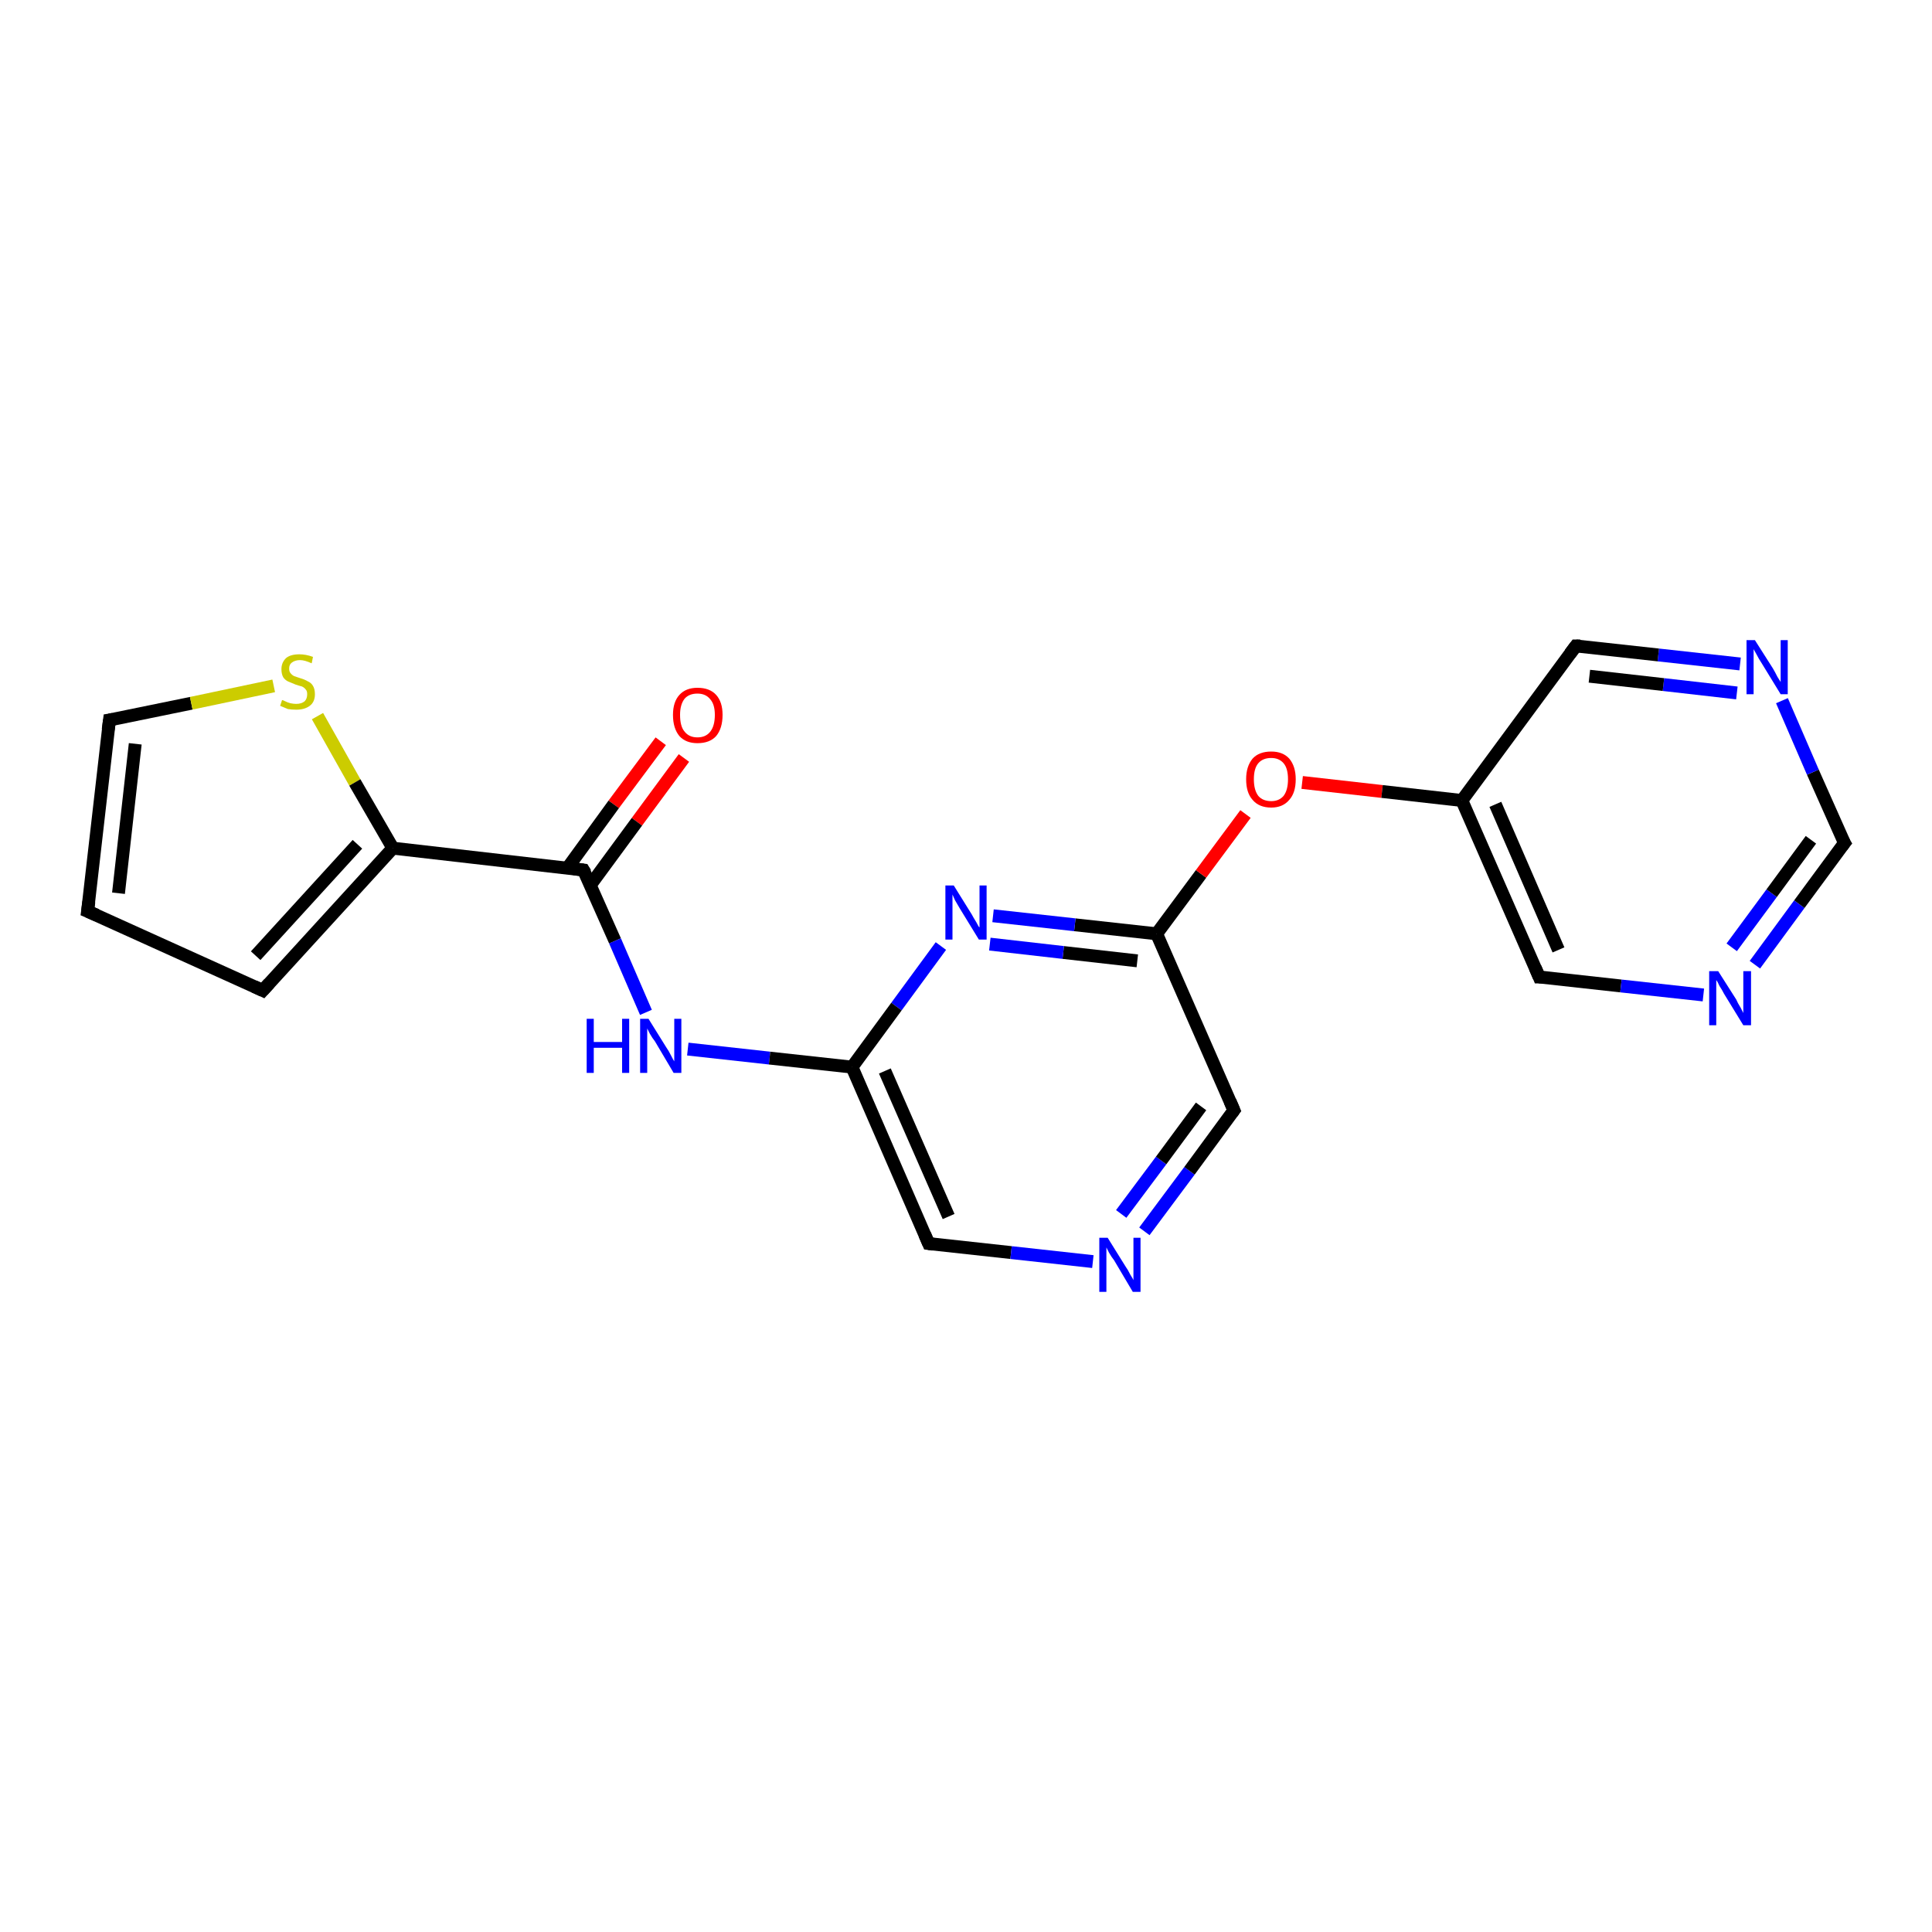 <?xml version='1.0' encoding='iso-8859-1'?>
<svg version='1.1' baseProfile='full'
              xmlns='http://www.w3.org/2000/svg'
                      xmlns:rdkit='http://www.rdkit.org/xml'
                      xmlns:xlink='http://www.w3.org/1999/xlink'
                  xml:space='preserve'
width='300px' height='300px' viewBox='0 0 300 300'>
<!-- END OF HEADER -->
<rect style='opacity:1.0;fill:#FFFFFF;stroke:none' width='300.0' height='300.0' x='0.0' y='0.0'> </rect>
<path class='bond-0 atom-0 atom-1' d='M 106.2,117.7 L 98.9,127.6' style='fill:none;fill-rule:evenodd;stroke:#FF0000;stroke-width:2.0px;stroke-linecap:butt;stroke-linejoin:miter;stroke-opacity:1' />
<path class='bond-0 atom-0 atom-1' d='M 98.9,127.6 L 91.7,137.4' style='fill:none;fill-rule:evenodd;stroke:#000000;stroke-width:2.0px;stroke-linecap:butt;stroke-linejoin:miter;stroke-opacity:1' />
<path class='bond-0 atom-0 atom-1' d='M 102.6,115.1 L 95.3,124.9' style='fill:none;fill-rule:evenodd;stroke:#FF0000;stroke-width:2.0px;stroke-linecap:butt;stroke-linejoin:miter;stroke-opacity:1' />
<path class='bond-0 atom-0 atom-1' d='M 95.3,124.9 L 88.1,134.8' style='fill:none;fill-rule:evenodd;stroke:#000000;stroke-width:2.0px;stroke-linecap:butt;stroke-linejoin:miter;stroke-opacity:1' />
<path class='bond-1 atom-1 atom-2' d='M 90.6,135.1 L 95.5,146.1' style='fill:none;fill-rule:evenodd;stroke:#000000;stroke-width:2.0px;stroke-linecap:butt;stroke-linejoin:miter;stroke-opacity:1' />
<path class='bond-1 atom-1 atom-2' d='M 95.5,146.1 L 100.3,157.2' style='fill:none;fill-rule:evenodd;stroke:#0000FF;stroke-width:2.0px;stroke-linecap:butt;stroke-linejoin:miter;stroke-opacity:1' />
<path class='bond-2 atom-2 atom-3' d='M 106.8,162.9 L 119.5,164.3' style='fill:none;fill-rule:evenodd;stroke:#0000FF;stroke-width:2.0px;stroke-linecap:butt;stroke-linejoin:miter;stroke-opacity:1' />
<path class='bond-2 atom-2 atom-3' d='M 119.5,164.3 L 132.3,165.7' style='fill:none;fill-rule:evenodd;stroke:#000000;stroke-width:2.0px;stroke-linecap:butt;stroke-linejoin:miter;stroke-opacity:1' />
<path class='bond-3 atom-3 atom-4' d='M 132.3,165.7 L 144.2,193.1' style='fill:none;fill-rule:evenodd;stroke:#000000;stroke-width:2.0px;stroke-linecap:butt;stroke-linejoin:miter;stroke-opacity:1' />
<path class='bond-3 atom-3 atom-4' d='M 137.4,166.3 L 147.3,188.9' style='fill:none;fill-rule:evenodd;stroke:#000000;stroke-width:2.0px;stroke-linecap:butt;stroke-linejoin:miter;stroke-opacity:1' />
<path class='bond-4 atom-4 atom-5' d='M 144.2,193.1 L 157.0,194.5' style='fill:none;fill-rule:evenodd;stroke:#000000;stroke-width:2.0px;stroke-linecap:butt;stroke-linejoin:miter;stroke-opacity:1' />
<path class='bond-4 atom-4 atom-5' d='M 157.0,194.5 L 169.7,195.9' style='fill:none;fill-rule:evenodd;stroke:#0000FF;stroke-width:2.0px;stroke-linecap:butt;stroke-linejoin:miter;stroke-opacity:1' />
<path class='bond-5 atom-5 atom-6' d='M 177.7,191.2 L 184.7,181.8' style='fill:none;fill-rule:evenodd;stroke:#0000FF;stroke-width:2.0px;stroke-linecap:butt;stroke-linejoin:miter;stroke-opacity:1' />
<path class='bond-5 atom-5 atom-6' d='M 184.7,181.8 L 191.6,172.4' style='fill:none;fill-rule:evenodd;stroke:#000000;stroke-width:2.0px;stroke-linecap:butt;stroke-linejoin:miter;stroke-opacity:1' />
<path class='bond-5 atom-5 atom-6' d='M 174.1,188.5 L 180.3,180.2' style='fill:none;fill-rule:evenodd;stroke:#0000FF;stroke-width:2.0px;stroke-linecap:butt;stroke-linejoin:miter;stroke-opacity:1' />
<path class='bond-5 atom-5 atom-6' d='M 180.3,180.2 L 186.5,171.8' style='fill:none;fill-rule:evenodd;stroke:#000000;stroke-width:2.0px;stroke-linecap:butt;stroke-linejoin:miter;stroke-opacity:1' />
<path class='bond-6 atom-6 atom-7' d='M 191.6,172.4 L 179.6,145.0' style='fill:none;fill-rule:evenodd;stroke:#000000;stroke-width:2.0px;stroke-linecap:butt;stroke-linejoin:miter;stroke-opacity:1' />
<path class='bond-7 atom-7 atom-8' d='M 179.6,145.0 L 186.5,135.7' style='fill:none;fill-rule:evenodd;stroke:#000000;stroke-width:2.0px;stroke-linecap:butt;stroke-linejoin:miter;stroke-opacity:1' />
<path class='bond-7 atom-7 atom-8' d='M 186.5,135.7 L 193.4,126.4' style='fill:none;fill-rule:evenodd;stroke:#FF0000;stroke-width:2.0px;stroke-linecap:butt;stroke-linejoin:miter;stroke-opacity:1' />
<path class='bond-8 atom-8 atom-9' d='M 202.2,121.5 L 214.6,122.9' style='fill:none;fill-rule:evenodd;stroke:#FF0000;stroke-width:2.0px;stroke-linecap:butt;stroke-linejoin:miter;stroke-opacity:1' />
<path class='bond-8 atom-8 atom-9' d='M 214.6,122.9 L 227.0,124.3' style='fill:none;fill-rule:evenodd;stroke:#000000;stroke-width:2.0px;stroke-linecap:butt;stroke-linejoin:miter;stroke-opacity:1' />
<path class='bond-9 atom-9 atom-10' d='M 227.0,124.3 L 239.0,151.7' style='fill:none;fill-rule:evenodd;stroke:#000000;stroke-width:2.0px;stroke-linecap:butt;stroke-linejoin:miter;stroke-opacity:1' />
<path class='bond-9 atom-9 atom-10' d='M 232.2,124.9 L 242.0,147.5' style='fill:none;fill-rule:evenodd;stroke:#000000;stroke-width:2.0px;stroke-linecap:butt;stroke-linejoin:miter;stroke-opacity:1' />
<path class='bond-10 atom-10 atom-11' d='M 239.0,151.7 L 251.7,153.1' style='fill:none;fill-rule:evenodd;stroke:#000000;stroke-width:2.0px;stroke-linecap:butt;stroke-linejoin:miter;stroke-opacity:1' />
<path class='bond-10 atom-10 atom-11' d='M 251.7,153.1 L 264.5,154.5' style='fill:none;fill-rule:evenodd;stroke:#0000FF;stroke-width:2.0px;stroke-linecap:butt;stroke-linejoin:miter;stroke-opacity:1' />
<path class='bond-11 atom-11 atom-12' d='M 272.5,149.8 L 279.4,140.4' style='fill:none;fill-rule:evenodd;stroke:#0000FF;stroke-width:2.0px;stroke-linecap:butt;stroke-linejoin:miter;stroke-opacity:1' />
<path class='bond-11 atom-11 atom-12' d='M 279.4,140.4 L 286.4,130.9' style='fill:none;fill-rule:evenodd;stroke:#000000;stroke-width:2.0px;stroke-linecap:butt;stroke-linejoin:miter;stroke-opacity:1' />
<path class='bond-11 atom-11 atom-12' d='M 268.9,147.1 L 275.1,138.7' style='fill:none;fill-rule:evenodd;stroke:#0000FF;stroke-width:2.0px;stroke-linecap:butt;stroke-linejoin:miter;stroke-opacity:1' />
<path class='bond-11 atom-11 atom-12' d='M 275.1,138.7 L 281.2,130.4' style='fill:none;fill-rule:evenodd;stroke:#000000;stroke-width:2.0px;stroke-linecap:butt;stroke-linejoin:miter;stroke-opacity:1' />
<path class='bond-12 atom-12 atom-13' d='M 286.4,130.9 L 281.5,119.9' style='fill:none;fill-rule:evenodd;stroke:#000000;stroke-width:2.0px;stroke-linecap:butt;stroke-linejoin:miter;stroke-opacity:1' />
<path class='bond-12 atom-12 atom-13' d='M 281.5,119.9 L 276.7,108.8' style='fill:none;fill-rule:evenodd;stroke:#0000FF;stroke-width:2.0px;stroke-linecap:butt;stroke-linejoin:miter;stroke-opacity:1' />
<path class='bond-13 atom-13 atom-14' d='M 270.2,103.1 L 257.5,101.7' style='fill:none;fill-rule:evenodd;stroke:#0000FF;stroke-width:2.0px;stroke-linecap:butt;stroke-linejoin:miter;stroke-opacity:1' />
<path class='bond-13 atom-13 atom-14' d='M 257.5,101.7 L 244.7,100.3' style='fill:none;fill-rule:evenodd;stroke:#000000;stroke-width:2.0px;stroke-linecap:butt;stroke-linejoin:miter;stroke-opacity:1' />
<path class='bond-13 atom-13 atom-14' d='M 269.7,107.6 L 258.3,106.3' style='fill:none;fill-rule:evenodd;stroke:#0000FF;stroke-width:2.0px;stroke-linecap:butt;stroke-linejoin:miter;stroke-opacity:1' />
<path class='bond-13 atom-13 atom-14' d='M 258.3,106.3 L 246.8,105.0' style='fill:none;fill-rule:evenodd;stroke:#000000;stroke-width:2.0px;stroke-linecap:butt;stroke-linejoin:miter;stroke-opacity:1' />
<path class='bond-14 atom-7 atom-15' d='M 179.6,145.0 L 166.9,143.6' style='fill:none;fill-rule:evenodd;stroke:#000000;stroke-width:2.0px;stroke-linecap:butt;stroke-linejoin:miter;stroke-opacity:1' />
<path class='bond-14 atom-7 atom-15' d='M 166.9,143.6 L 154.2,142.2' style='fill:none;fill-rule:evenodd;stroke:#0000FF;stroke-width:2.0px;stroke-linecap:butt;stroke-linejoin:miter;stroke-opacity:1' />
<path class='bond-14 atom-7 atom-15' d='M 176.6,149.2 L 165.1,147.9' style='fill:none;fill-rule:evenodd;stroke:#000000;stroke-width:2.0px;stroke-linecap:butt;stroke-linejoin:miter;stroke-opacity:1' />
<path class='bond-14 atom-7 atom-15' d='M 165.1,147.9 L 153.7,146.6' style='fill:none;fill-rule:evenodd;stroke:#0000FF;stroke-width:2.0px;stroke-linecap:butt;stroke-linejoin:miter;stroke-opacity:1' />
<path class='bond-15 atom-1 atom-16' d='M 90.6,135.1 L 61.0,131.7' style='fill:none;fill-rule:evenodd;stroke:#000000;stroke-width:2.0px;stroke-linecap:butt;stroke-linejoin:miter;stroke-opacity:1' />
<path class='bond-16 atom-16 atom-17' d='M 61.0,131.7 L 40.8,153.8' style='fill:none;fill-rule:evenodd;stroke:#000000;stroke-width:2.0px;stroke-linecap:butt;stroke-linejoin:miter;stroke-opacity:1' />
<path class='bond-16 atom-16 atom-17' d='M 55.5,131.1 L 39.7,148.4' style='fill:none;fill-rule:evenodd;stroke:#000000;stroke-width:2.0px;stroke-linecap:butt;stroke-linejoin:miter;stroke-opacity:1' />
<path class='bond-17 atom-17 atom-18' d='M 40.8,153.8 L 13.6,141.5' style='fill:none;fill-rule:evenodd;stroke:#000000;stroke-width:2.0px;stroke-linecap:butt;stroke-linejoin:miter;stroke-opacity:1' />
<path class='bond-18 atom-18 atom-19' d='M 13.6,141.5 L 17.0,111.8' style='fill:none;fill-rule:evenodd;stroke:#000000;stroke-width:2.0px;stroke-linecap:butt;stroke-linejoin:miter;stroke-opacity:1' />
<path class='bond-18 atom-18 atom-19' d='M 18.4,138.7 L 21.0,115.5' style='fill:none;fill-rule:evenodd;stroke:#000000;stroke-width:2.0px;stroke-linecap:butt;stroke-linejoin:miter;stroke-opacity:1' />
<path class='bond-19 atom-19 atom-20' d='M 17.0,111.8 L 29.7,109.2' style='fill:none;fill-rule:evenodd;stroke:#000000;stroke-width:2.0px;stroke-linecap:butt;stroke-linejoin:miter;stroke-opacity:1' />
<path class='bond-19 atom-19 atom-20' d='M 29.7,109.2 L 42.5,106.5' style='fill:none;fill-rule:evenodd;stroke:#CCCC00;stroke-width:2.0px;stroke-linecap:butt;stroke-linejoin:miter;stroke-opacity:1' />
<path class='bond-20 atom-15 atom-3' d='M 146.1,146.9 L 139.2,156.3' style='fill:none;fill-rule:evenodd;stroke:#0000FF;stroke-width:2.0px;stroke-linecap:butt;stroke-linejoin:miter;stroke-opacity:1' />
<path class='bond-20 atom-15 atom-3' d='M 139.2,156.3 L 132.3,165.7' style='fill:none;fill-rule:evenodd;stroke:#000000;stroke-width:2.0px;stroke-linecap:butt;stroke-linejoin:miter;stroke-opacity:1' />
<path class='bond-21 atom-20 atom-16' d='M 49.3,111.2 L 55.1,121.5' style='fill:none;fill-rule:evenodd;stroke:#CCCC00;stroke-width:2.0px;stroke-linecap:butt;stroke-linejoin:miter;stroke-opacity:1' />
<path class='bond-21 atom-20 atom-16' d='M 55.1,121.5 L 61.0,131.7' style='fill:none;fill-rule:evenodd;stroke:#000000;stroke-width:2.0px;stroke-linecap:butt;stroke-linejoin:miter;stroke-opacity:1' />
<path class='bond-22 atom-14 atom-9' d='M 244.7,100.3 L 227.0,124.3' style='fill:none;fill-rule:evenodd;stroke:#000000;stroke-width:2.0px;stroke-linecap:butt;stroke-linejoin:miter;stroke-opacity:1' />
<path d='M 90.9,135.6 L 90.6,135.1 L 89.1,134.9' style='fill:none;stroke:#000000;stroke-width:2.0px;stroke-linecap:butt;stroke-linejoin:miter;stroke-opacity:1;' />
<path d='M 143.6,191.7 L 144.2,193.1 L 144.9,193.2' style='fill:none;stroke:#000000;stroke-width:2.0px;stroke-linecap:butt;stroke-linejoin:miter;stroke-opacity:1;' />
<path d='M 191.3,172.8 L 191.6,172.4 L 191.0,171.0' style='fill:none;stroke:#000000;stroke-width:2.0px;stroke-linecap:butt;stroke-linejoin:miter;stroke-opacity:1;' />
<path d='M 238.4,150.3 L 239.0,151.7 L 239.6,151.7' style='fill:none;stroke:#000000;stroke-width:2.0px;stroke-linecap:butt;stroke-linejoin:miter;stroke-opacity:1;' />
<path d='M 286.0,131.4 L 286.4,130.9 L 286.1,130.4' style='fill:none;stroke:#000000;stroke-width:2.0px;stroke-linecap:butt;stroke-linejoin:miter;stroke-opacity:1;' />
<path d='M 245.4,100.3 L 244.7,100.3 L 243.8,101.5' style='fill:none;stroke:#000000;stroke-width:2.0px;stroke-linecap:butt;stroke-linejoin:miter;stroke-opacity:1;' />
<path d='M 41.8,152.7 L 40.8,153.8 L 39.5,153.2' style='fill:none;stroke:#000000;stroke-width:2.0px;stroke-linecap:butt;stroke-linejoin:miter;stroke-opacity:1;' />
<path d='M 15.0,142.1 L 13.6,141.5 L 13.8,140.0' style='fill:none;stroke:#000000;stroke-width:2.0px;stroke-linecap:butt;stroke-linejoin:miter;stroke-opacity:1;' />
<path d='M 16.8,113.3 L 17.0,111.8 L 17.6,111.7' style='fill:none;stroke:#000000;stroke-width:2.0px;stroke-linecap:butt;stroke-linejoin:miter;stroke-opacity:1;' />
<path class='atom-0' d='M 104.5 111.0
Q 104.5 109.0, 105.5 107.9
Q 106.5 106.8, 108.3 106.8
Q 110.2 106.8, 111.2 107.9
Q 112.2 109.0, 112.2 111.0
Q 112.2 113.1, 111.2 114.3
Q 110.2 115.4, 108.3 115.4
Q 106.5 115.4, 105.5 114.3
Q 104.5 113.1, 104.5 111.0
M 108.3 114.5
Q 109.6 114.5, 110.3 113.6
Q 111.0 112.7, 111.0 111.0
Q 111.0 109.4, 110.3 108.6
Q 109.6 107.7, 108.3 107.7
Q 107.0 107.7, 106.3 108.5
Q 105.6 109.4, 105.6 111.0
Q 105.6 112.8, 106.3 113.6
Q 107.0 114.5, 108.3 114.5
' fill='#FF0000'/>
<path class='atom-2' d='M 91.1 158.2
L 92.2 158.2
L 92.2 161.8
L 96.6 161.8
L 96.6 158.2
L 97.7 158.2
L 97.7 166.6
L 96.6 166.6
L 96.6 162.7
L 92.2 162.7
L 92.2 166.6
L 91.1 166.6
L 91.1 158.2
' fill='#0000FF'/>
<path class='atom-2' d='M 100.7 158.2
L 103.5 162.7
Q 103.8 163.1, 104.2 163.9
Q 104.6 164.7, 104.7 164.8
L 104.7 158.2
L 105.8 158.2
L 105.8 166.6
L 104.6 166.6
L 101.7 161.7
Q 101.3 161.2, 100.9 160.5
Q 100.6 159.9, 100.5 159.7
L 100.5 166.6
L 99.4 166.6
L 99.4 158.2
L 100.7 158.2
' fill='#0000FF'/>
<path class='atom-5' d='M 172.0 192.2
L 174.8 196.7
Q 175.1 197.1, 175.5 197.9
Q 176.0 198.7, 176.0 198.8
L 176.0 192.2
L 177.1 192.2
L 177.1 200.6
L 175.9 200.6
L 173.0 195.7
Q 172.6 195.2, 172.2 194.5
Q 171.9 193.9, 171.8 193.7
L 171.8 200.6
L 170.7 200.6
L 170.7 192.2
L 172.0 192.2
' fill='#0000FF'/>
<path class='atom-8' d='M 193.5 121.0
Q 193.5 119.0, 194.5 117.8
Q 195.5 116.7, 197.4 116.7
Q 199.2 116.7, 200.2 117.8
Q 201.2 119.0, 201.2 121.0
Q 201.2 123.1, 200.2 124.2
Q 199.2 125.4, 197.4 125.4
Q 195.5 125.4, 194.5 124.2
Q 193.5 123.1, 193.5 121.0
M 197.4 124.4
Q 198.6 124.4, 199.3 123.6
Q 200.0 122.7, 200.0 121.0
Q 200.0 119.3, 199.3 118.5
Q 198.6 117.7, 197.4 117.7
Q 196.1 117.7, 195.4 118.5
Q 194.7 119.3, 194.7 121.0
Q 194.7 122.7, 195.4 123.6
Q 196.1 124.4, 197.4 124.4
' fill='#FF0000'/>
<path class='atom-11' d='M 266.8 150.8
L 269.6 155.2
Q 269.8 155.7, 270.3 156.5
Q 270.7 157.3, 270.7 157.3
L 270.7 150.8
L 271.9 150.8
L 271.9 159.2
L 270.7 159.2
L 267.7 154.3
Q 267.4 153.7, 267.0 153.1
Q 266.7 152.4, 266.5 152.2
L 266.5 159.2
L 265.4 159.2
L 265.4 150.8
L 266.8 150.8
' fill='#0000FF'/>
<path class='atom-13' d='M 272.5 99.4
L 275.3 103.8
Q 275.6 104.3, 276.0 105.1
Q 276.5 105.9, 276.5 105.9
L 276.5 99.4
L 277.6 99.4
L 277.6 107.8
L 276.5 107.8
L 273.5 102.9
Q 273.1 102.3, 272.8 101.7
Q 272.4 101.0, 272.3 100.8
L 272.3 107.8
L 271.2 107.8
L 271.2 99.4
L 272.5 99.4
' fill='#0000FF'/>
<path class='atom-15' d='M 148.1 137.5
L 150.9 142.0
Q 151.1 142.4, 151.6 143.2
Q 152.0 144.0, 152.1 144.0
L 152.1 137.5
L 153.2 137.5
L 153.2 145.9
L 152.0 145.9
L 149.0 141.0
Q 148.7 140.5, 148.3 139.8
Q 148.0 139.1, 147.9 138.9
L 147.9 145.9
L 146.8 145.9
L 146.8 137.5
L 148.1 137.5
' fill='#0000FF'/>
<path class='atom-20' d='M 43.8 108.7
Q 43.9 108.7, 44.3 108.9
Q 44.7 109.1, 45.1 109.2
Q 45.6 109.3, 46.0 109.3
Q 46.8 109.3, 47.3 108.9
Q 47.7 108.5, 47.7 107.8
Q 47.7 107.3, 47.5 107.1
Q 47.3 106.8, 46.9 106.6
Q 46.5 106.5, 45.9 106.3
Q 45.2 106.0, 44.7 105.8
Q 44.3 105.6, 44.0 105.2
Q 43.7 104.7, 43.7 103.9
Q 43.7 102.9, 44.4 102.2
Q 45.1 101.6, 46.5 101.6
Q 47.5 101.6, 48.6 102.0
L 48.4 103.0
Q 47.3 102.5, 46.6 102.5
Q 45.8 102.5, 45.3 102.9
Q 44.9 103.2, 44.9 103.8
Q 44.9 104.3, 45.1 104.5
Q 45.3 104.8, 45.7 105.0
Q 46.0 105.1, 46.6 105.3
Q 47.3 105.5, 47.8 105.8
Q 48.3 106.0, 48.6 106.5
Q 48.9 107.0, 48.9 107.8
Q 48.9 109.0, 48.1 109.6
Q 47.3 110.2, 46.0 110.2
Q 45.3 110.2, 44.7 110.1
Q 44.2 109.9, 43.5 109.6
L 43.8 108.7
' fill='#CCCC00'/>
</svg>

